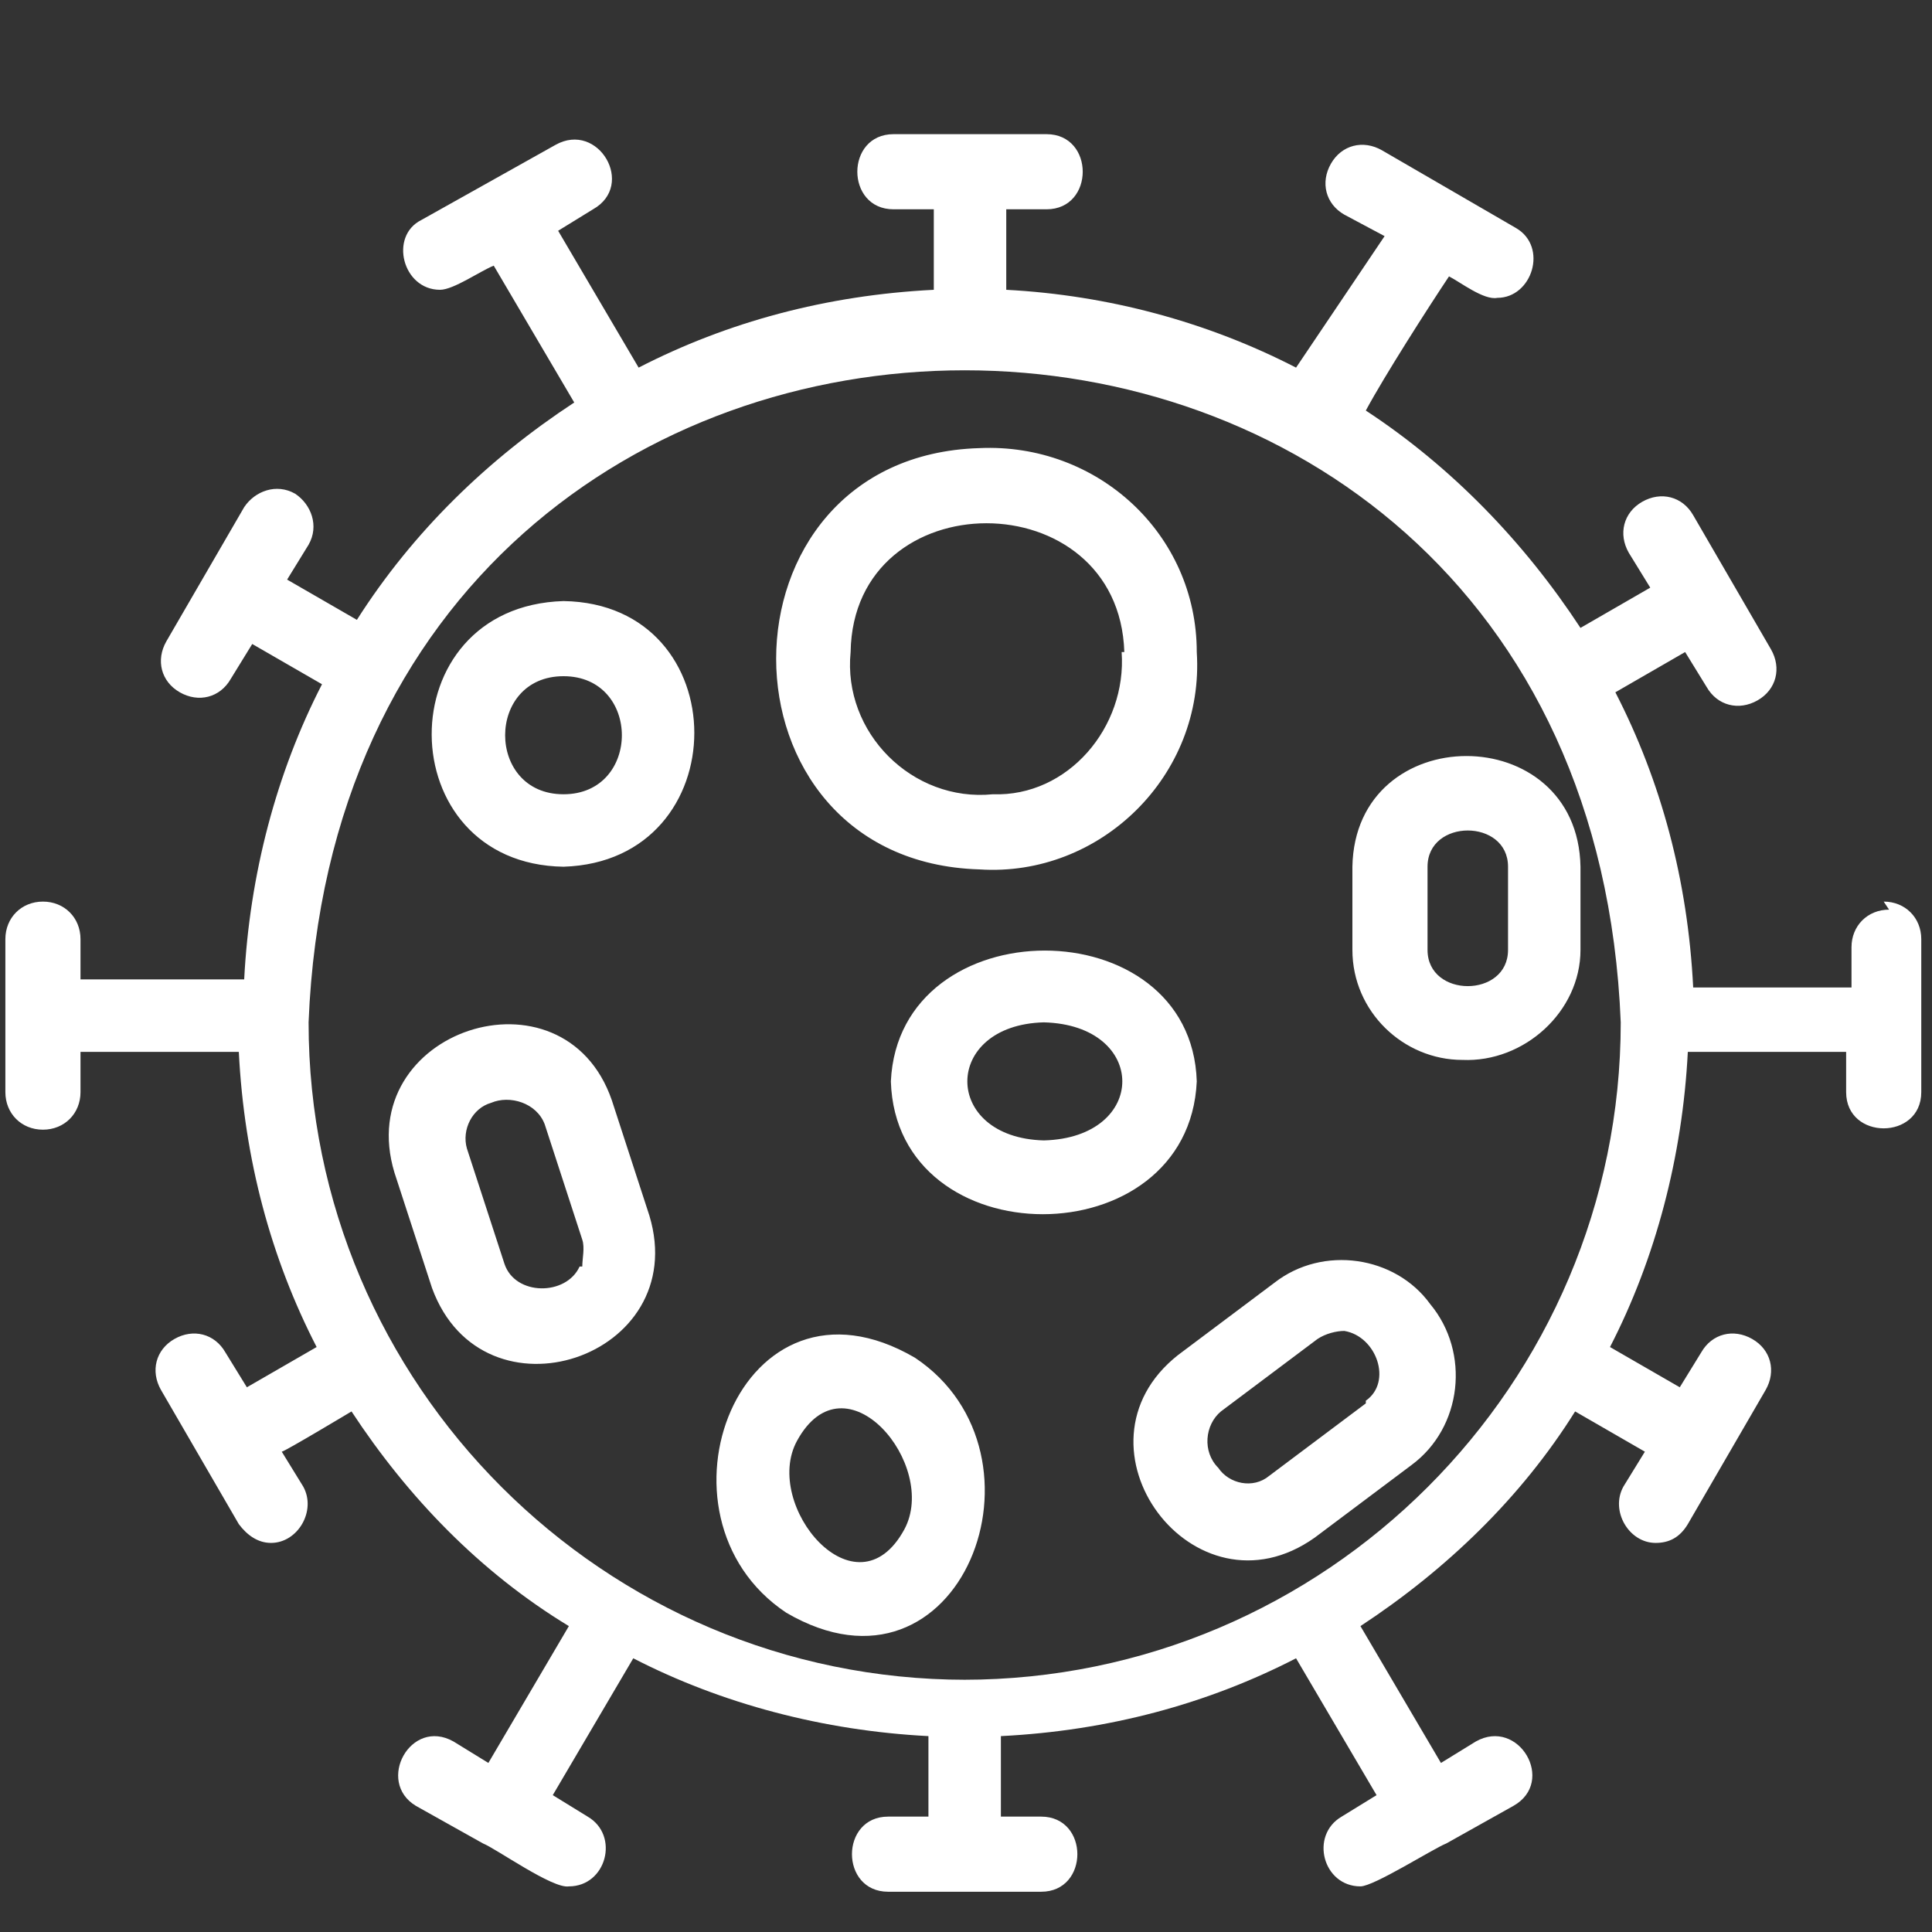 <?xml version="1.0" encoding="UTF-8"?>
<svg xmlns="http://www.w3.org/2000/svg" version="1.1" viewBox="0 0 72 72">
  <rect x="0" y="0" width="72" height="72" fill="#333333" stroke="none"/>
  <defs>
    <style>
      .cls-1 {
        fill: #fff;
      }
    </style>
  </defs>
  <!-- Generator: Adobe Illustrator 28.7.1, SVG Export Plug-In . SVG Version: 1.2.0 Build 142)  -->
  <g>
    <g id="Layer_1">
      <path class="cls-1" d="M21,29.6c-2.9,0-2.9-4.4,0-4.4,2.9,0,2.9,4.4,0,4.4M21,22.4c-6.6.2-6.5,9.8,0,9.9,6.5-.2,6.5-9.8,0-9.9M33.7,57c-1.8,3.3-5.3-.9-4-3.3,1.8-3.3,5.3.9,4,3.3M34.1,50.6c-6.5-3.8-10.2,5.9-4.8,9.5,6.5,3.8,10.2-5.9,4.8-9.5M38.9,42.5c-3.8-.1-3.8-4.3,0-4.4,3.9.1,3.9,4.3,0,4.4M44.6,40.3c-.2-6.5-11.1-6.5-11.4,0,.2,6.6,11.1,6.6,11.4,0M50.9,52.3l-3.6,2.7c-.6.5-1.5.3-1.9-.3-.6-.6-.5-1.6.1-2.1l3.6-2.7c.3-.2.7-.3,1-.3,1.2.2,1.8,1.9.8,2.6M47.5,47.8l-3.6,2.7c-4.3,3.4.6,10,5.1,6.8l3.6-2.7c1.9-1.4,2.2-4.2.7-6-1.3-1.8-4-2.2-5.8-.8M53.2,32.3c0-1.8,3-1.8,3,0v3.1c0,1.8-3,1.8-3,0v-3.1ZM50.4,32.3v3.1c0,2.3,1.9,4.1,4.1,4.1,2.3.1,4.4-1.8,4.4-4.1v-3.1c-.1-5.5-8.4-5.5-8.5,0M21.6,47.2c-.5,1.1-2.4,1.1-2.8-.1l-1.4-4.3c-.2-.7.2-1.5.9-1.7.7-.3,1.7,0,2,.8l1.4,4.3c.1.3,0,.7,0,1M22.8,41c-1.8-5.2-9.7-2.6-8.1,2.7l1.4,4.3c1.9,5.2,9.7,2.6,8.1-2.7l-1.4-4.3M41.8,24.3c.2,2.8-2,5.4-4.8,5.3-3,.3-5.6-2.3-5.3-5.3.1-6.4,10-6.4,10.2,0M36.5,32.4c4.5.3,8.4-3.5,8.1-8.1,0-4.4-3.7-7.8-8.1-7.6-10.1.3-10.1,15.4,0,15.7M36,62.6c-13.5,0-24.5-11-24.5-24.5,1.3-32.4,47.6-32.4,48.9,0,0,13.5-11,24.5-24.5,24.5M70.4,33.9c-.8,0-1.4.6-1.4,1.4v1.5h-5.9c-.2-4-1.2-7.7-2.9-11l2.6-1.5s0,0,0,0l.8,1.3c.4.7,1.2.9,1.9.5.7-.4.9-1.2.5-1.9l-2.9-5c-.4-.7-1.2-.9-1.9-.5-.7.4-.9,1.2-.5,1.9l.8,1.3s0,0,0,0l-2.6,1.5c-2.1-3.2-4.8-6-8-8.1.7-1.3,2.3-3.8,3.1-5,.4.2,1.3.9,1.8.8,1.3,0,1.9-1.9.7-2.6l-5-2.9c-.7-.4-1.5-.2-1.9.5-.4.7-.2,1.5.5,1.9l1.5.8-3.3,4.9c-3.3-1.7-7-2.7-10.8-2.9v-3s0,0,0,0h1.5c1.8,0,1.8-2.8,0-2.8h-5.7c-1.8,0-1.8,2.8,0,2.8h1.5s0,0,0,0v3c-4,.2-7.7,1.2-11,2.9l-3-5.1,1.3-.8c1.6-.9.2-3.3-1.4-2.4l-2.5,1.4s-2.5,1.4-2.5,1.4c-1.2.6-.7,2.6.7,2.6.5,0,1.5-.7,2-.9l3,5.1c-3.2,2.1-6,4.8-8.1,8.1l-2.6-1.5s0,0,0,0l.8-1.3c.4-.7.1-1.5-.5-1.9-.7-.4-1.5-.1-1.9.5l-2.9,5c-.4.7-.2,1.5.5,1.9s1.5.2,1.9-.5l.8-1.3s0,0,0,0l2.6,1.5c-1.7,3.3-2.7,7.1-2.9,11H3v-1.5c0-.8-.6-1.4-1.4-1.4s-1.4.6-1.4,1.4v5.7c0,.8.6,1.4,1.4,1.4s1.4-.6,1.4-1.4v-1.5h5.9c.2,4,1.2,7.7,2.9,11l-2.6,1.5s0,0,0,0l-.8-1.3c-.4-.7-1.2-.9-1.9-.5s-.9,1.2-.5,1.9l2.9,5c.3.4.7.7,1.2.7,1,0,1.7-1.2,1.2-2.1l-.8-1.3c.1,0,2.6-1.5,2.6-1.5,2.1,3.2,4.8,6,8.1,8l-3,5.1-1.3-.8c-1.6-.9-2.9,1.5-1.4,2.4l2.5,1.4c.5.2,2.6,1.7,3.2,1.6,1.4,0,1.9-1.9.7-2.6l-1.3-.8,3-5.1c3.3,1.7,7.1,2.7,11,2.9v3s0,0,0,0h-1.5c-1.8,0-1.8,2.8,0,2.8h5.7c1.8,0,1.8-2.8,0-2.8h-1.5s0,0,0,0v-3c4-.2,7.7-1.2,11-2.9l3,5.1-1.3.8c-1.2.7-.7,2.6.7,2.6.5,0,2.7-1.4,3.2-1.6l2.5-1.4c1.6-.9.2-3.3-1.4-2.4l-1.3.8-3-5.1c3.2-2.1,6-4.8,8-8l2.6,1.5s0,0,0,0l-.8,1.3c-.5.9.2,2.1,1.2,2.1.5,0,.9-.2,1.2-.7l2.9-5c.4-.7.2-1.5-.5-1.9-.7-.4-1.5-.2-1.9.5l-.8,1.3h0s-2.6-1.5-2.6-1.5c1.7-3.3,2.7-7.1,2.9-11h5.9v1.5c0,1.8,2.8,1.8,2.8,0v-5.7c0-.8-.6-1.4-1.4-1.4"/>
    </g>
  </g>
</svg>